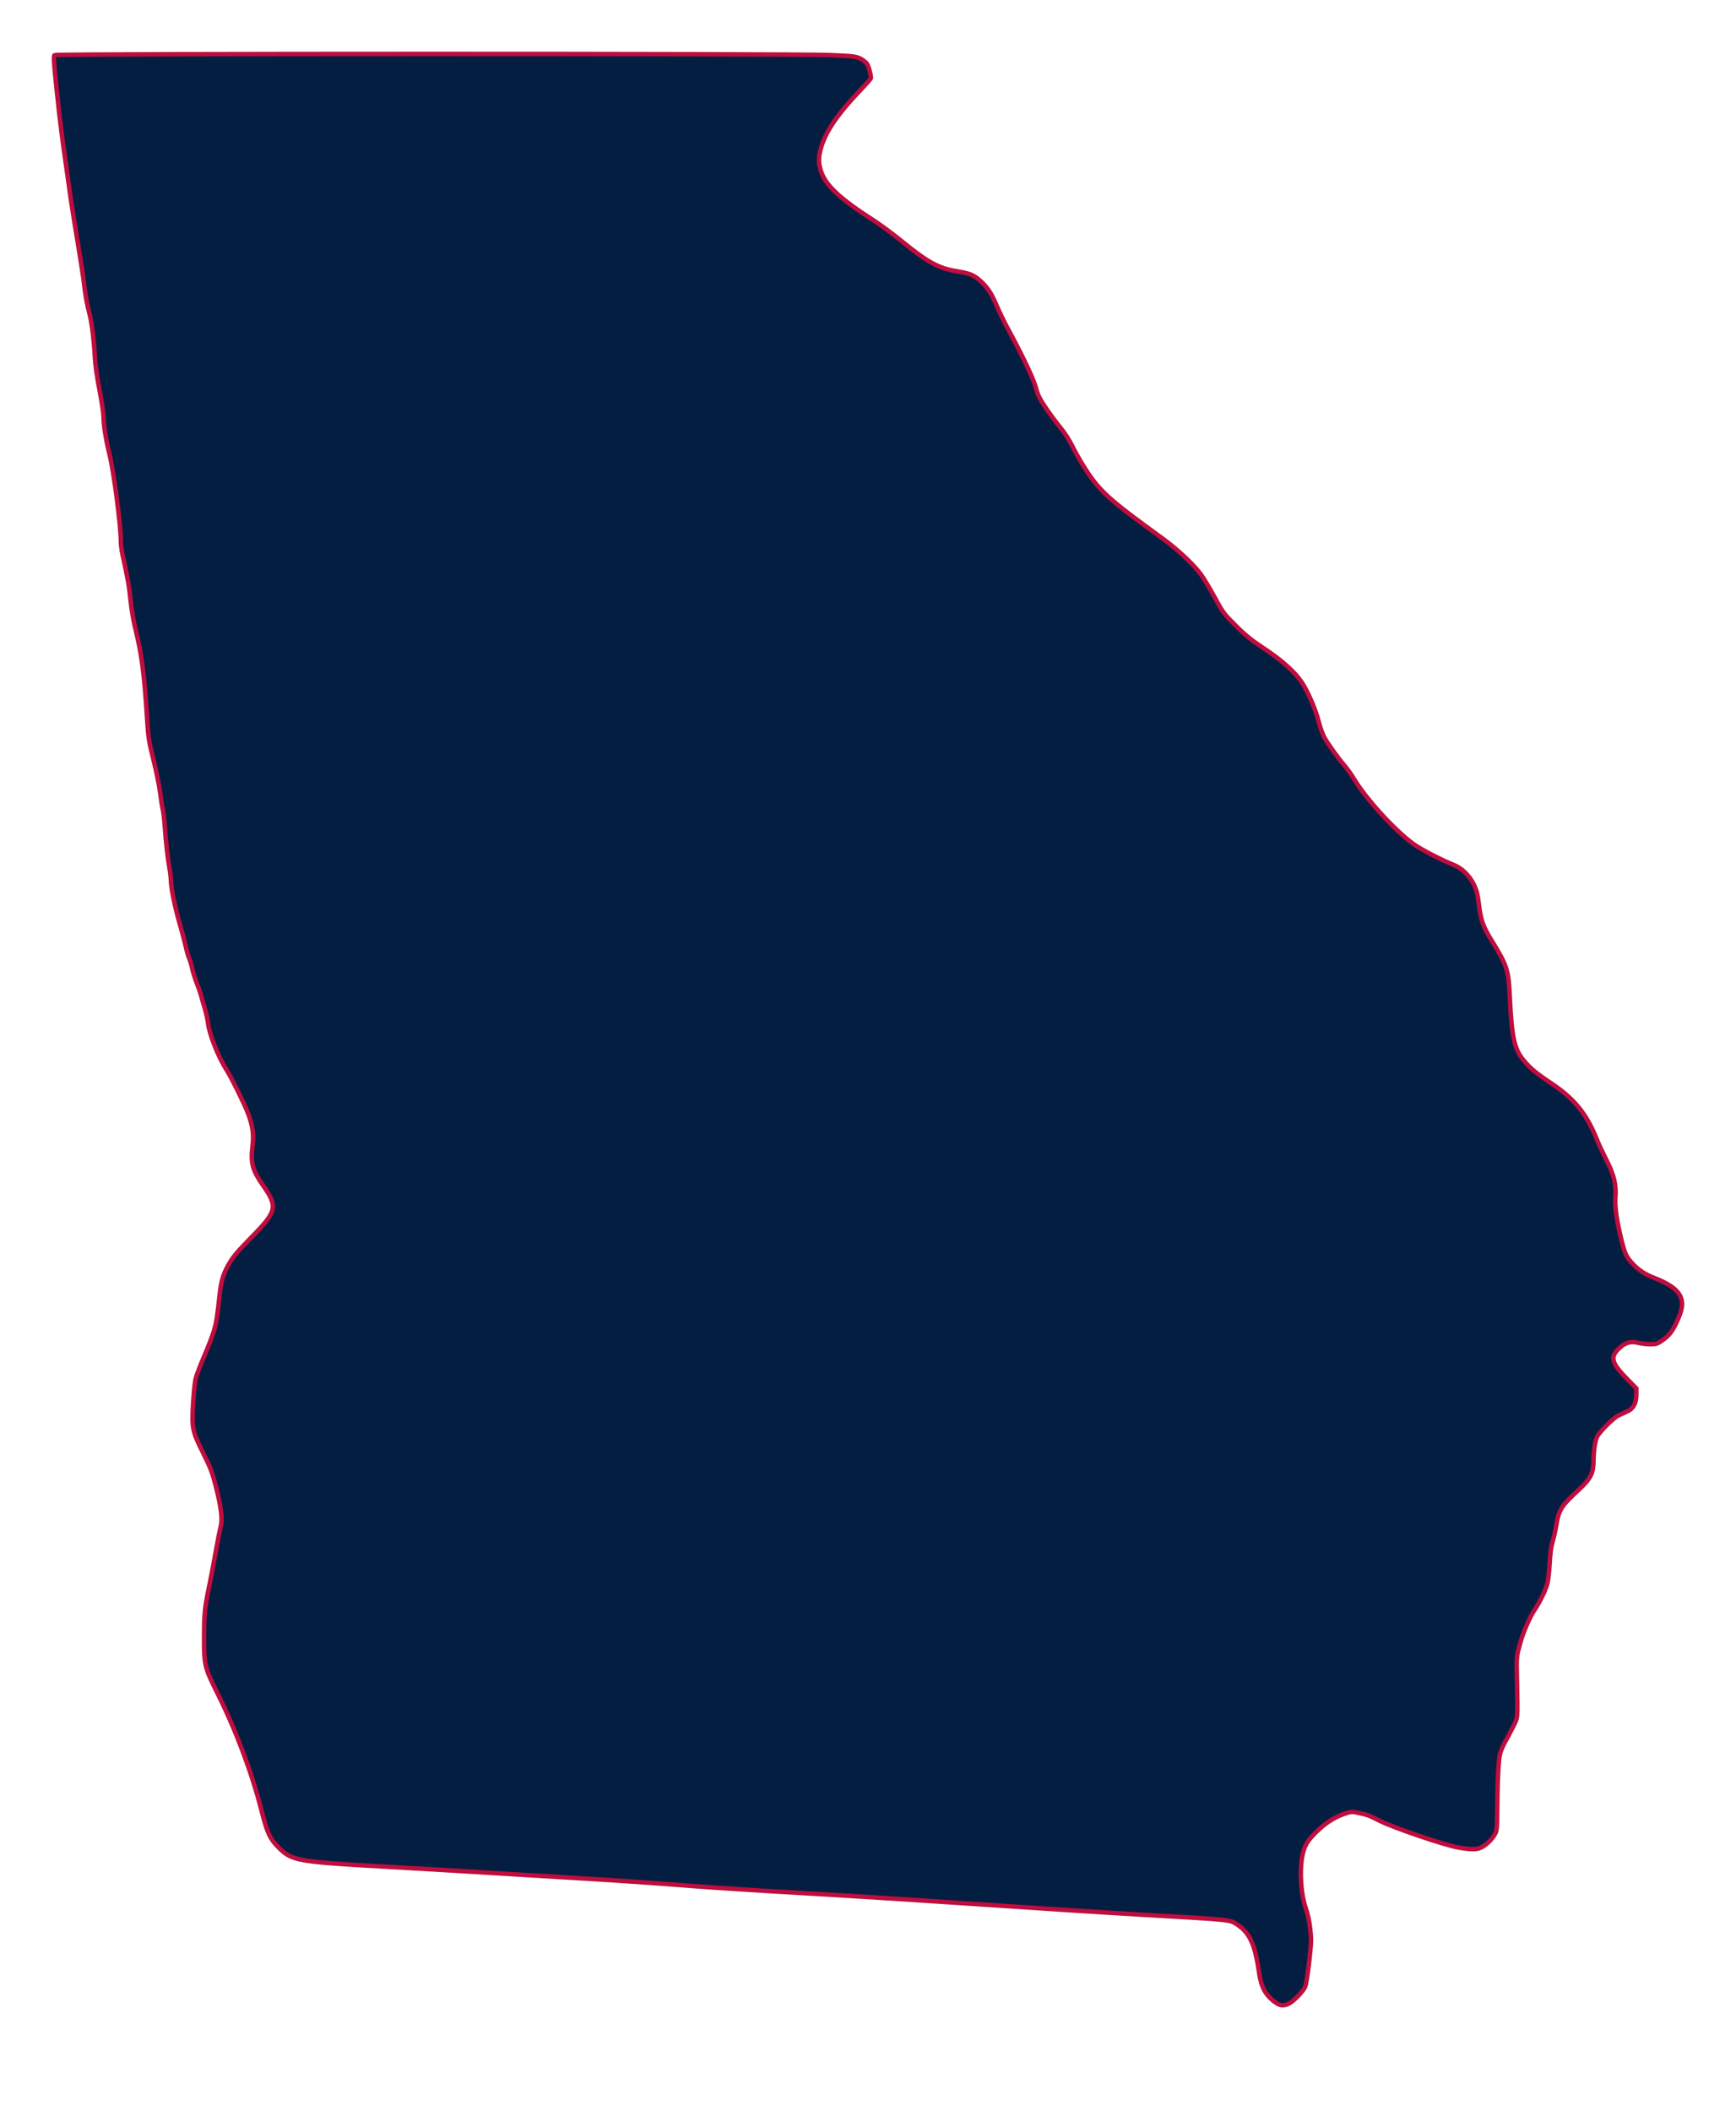 <?xml version="1.0" encoding="UTF-8" standalone="no"?>
<svg
   xmlns:dc="http://purl.org/dc/elements/1.1/"
   xmlns:cc="http://creativecommons.org/ns#"
   xmlns:rdf="http://www.w3.org/1999/02/22-rdf-syntax-ns#"
   xmlns:svg="http://www.w3.org/2000/svg"
   xmlns="http://www.w3.org/2000/svg"
   xmlns:sodipodi="http://sodipodi.sourceforge.net/DTD/sodipodi-0.dtd"
   xmlns:inkscape="http://www.inkscape.org/namespaces/inkscape"
   width="335.898"
   height="408.296"
   version="1.1"
   viewBox="0 0 335.898 408.296"
   id="svg1008"
   sodipodi:docname="georgia-hometown-heart-dddddd.svg"
   inkscape:version="1.0.1 (3bc2e813f5, 2020-09-07)">
  <defs
     id="defs1012" />
  <sodipodi:namedview
     pagecolor="#ffffff"
     bordercolor="#666666"
     borderopacity="1"
     objecttolerance="10"
     gridtolerance="10"
     guidetolerance="10"
     inkscape:pageopacity="0"
     inkscape:pageshadow="2"
     inkscape:window-width="1366"
     inkscape:window-height="705"
     id="namedview1010"
     showgrid="false"
     inkscape:showpageshadow="false"
     inkscape:zoom="0.87377335"
     inkscape:cx="242.18442"
     inkscape:cy="243.00003"
     inkscape:window-x="-8"
     inkscape:window-y="-8"
     inkscape:window-maximized="1"
     inkscape:current-layer="g1006"
     fit-margin-top="10"
     fit-margin-left="10"
     fit-margin-right="10"
     fit-margin-bottom="20"
     inkscape:document-rotation="0" />
  <g
     transform="translate(77.918,-4.988)"
     id="g1006">
    <path
       d="m 168.871,392.313 c -1.899,-1.375 -2.753,-2.915 -3.152,-5.679 -0.812,-5.629 -1.835,-7.842 -4.386,-9.483 -1.318,-0.848 -1.202,-0.836 -17.317,-1.754 -6.734,-0.384 -21.351,-1.317 -32.483,-2.074 -11.132,-0.757 -26.549,-1.733 -34.26,-2.17 -7.711,-0.437 -17.353,-1.057 -21.425,-1.377 -7.919,-0.623 -16.37,-1.194 -24.981,-1.687 -2.932,-0.168 -9.508,-0.566 -14.613,-0.885 -5.105,-0.319 -13.324,-0.805 -18.266,-1.081 -18.726,-1.043 -19.401,-1.163 -22.112,-3.899 -1.556,-1.57 -2.127,-2.814 -3.152,-6.868 -1.878,-7.422 -4.98,-15.685 -8.628,-22.98 -2.424,-4.848 -2.542,-5.352 -2.53,-10.786 0.01,-4.624 0.116,-5.595 1.169,-10.663 0.259,-1.249 0.753,-3.87 1.097,-5.825 0.344,-1.955 0.764,-4.072 0.933,-4.704 0.405,-1.517 0.13,-3.848 -0.95,-8.033 -0.671,-2.602 -1.026,-3.534 -2.369,-6.22 -2.164,-4.328 -2.273,-4.849 -2.005,-9.628 0.122,-2.171 0.349,-4.308 0.53,-4.985 0.174,-0.652 0.933,-2.618 1.685,-4.369 0.752,-1.751 1.584,-3.929 1.848,-4.839 0.446,-1.538 0.583,-2.425 1.111,-7.193 0.25,-2.258 0.64,-3.598 1.519,-5.221 0.937,-1.73 1.634,-2.571 4.913,-5.924 4.595,-4.7 4.787,-5.627 1.986,-9.624 -2.113,-3.016 -2.489,-4.38 -2.1,-7.631 0.282,-2.359 0.059,-3.989 -0.881,-6.441 -0.749,-1.955 -3.157,-6.823 -4.122,-8.335 -1.63,-2.552 -3.368,-6.947 -3.599,-9.1 -0.072,-0.674 -0.378,-2.026 -0.68,-3.003 -0.301,-0.977 -0.607,-2.044 -0.68,-2.37 -0.073,-0.326 -0.43,-1.348 -0.793,-2.271 -0.363,-0.923 -0.767,-2.204 -0.896,-2.846 -0.129,-0.642 -0.395,-1.539 -0.589,-1.993 -0.195,-0.454 -0.506,-1.528 -0.693,-2.387 -0.186,-0.859 -0.727,-2.895 -1.2,-4.524 -0.897,-3.083 -1.661,-6.894 -1.661,-8.279 8.3e-5,-0.443 -0.128,-1.516 -0.285,-2.384 -0.332,-1.835 -0.684,-5.006 -0.898,-8.096 -0.083,-1.195 -0.248,-2.581 -0.366,-3.079 -0.118,-0.499 -0.357,-2.01 -0.531,-3.357 -0.174,-1.347 -0.753,-4.197 -1.287,-6.332 -0.923,-3.688 -0.986,-4.116 -1.27,-8.548 -0.52,-8.12 -1.016,-11.887 -2.19,-16.637 -0.425,-1.719 -0.803,-3.934 -0.979,-5.727 -0.256,-2.618 -0.499,-3.997 -1.56,-8.847 -0.166,-0.76 -0.304,-1.849 -0.306,-2.419 -0.011,-3.296 -1.387,-13.729 -2.271,-17.216 -0.621,-2.452 -1.087,-5.439 -1.088,-6.988 -6.33e-4,-0.632 -0.349,-2.943 -0.774,-5.134 -0.495,-2.549 -0.819,-4.873 -0.902,-6.453 -0.16,-3.066 -0.574,-6.485 -0.971,-8.018 -0.549,-2.12 -0.878,-3.904 -1.106,-6.002 -0.124,-1.14 -0.702,-4.917 -1.285,-8.392 -0.583,-3.475 -1.157,-7.074 -1.276,-7.998 -0.119,-0.923 -0.478,-3.456 -0.796,-5.628 -0.871,-5.942 -1.311,-9.466 -2.004,-16.051 -0.493,-4.694 -0.577,-6.032 -0.389,-6.22 0.311,-0.311 142.583,-0.32 150.098,-0.009 4.39,0.181 4.925,0.242 5.779,0.649 0.518,0.247 1.118,0.698 1.335,1.003 0.327,0.459 0.785,2.091 0.785,2.796 0,0.1 -0.822,1.044 -1.827,2.096 -4.78,5.004 -7.075,8.409 -7.941,11.779 -0.399,1.553 -0.382,2.582 0.069,4.029 0.868,2.788 3.572,5.344 10.094,9.541 1.358,0.874 3.739,2.622 5.292,3.886 5.447,4.432 7.392,5.485 11.256,6.092 2.176,0.342 3.063,0.728 4.309,1.878 1.337,1.232 2.107,2.418 3.119,4.801 0.509,1.199 1.409,3.065 2.001,4.147 2.816,5.151 5.056,9.853 5.52,11.585 0.402,1.504 0.712,2.133 1.957,3.983 0.813,1.208 2.072,2.908 2.797,3.777 0.772,0.926 1.703,2.356 2.247,3.456 0.511,1.032 1.429,2.682 2.039,3.668 3.176,5.128 4.575,6.419 15.705,14.494 2.621,1.902 5.748,4.833 7.147,6.701 0.522,0.696 1.727,2.695 2.678,4.443 1.673,3.072 1.809,3.256 4.116,5.552 1.929,1.92 2.993,2.776 5.558,4.476 3.4,2.253 5.916,4.515 7.243,6.514 1.157,1.744 2.7,5.323 3.238,7.514 0.274,1.116 0.773,2.517 1.108,3.114 0.76,1.355 2.564,3.872 3.89,5.429 0.555,0.651 1.362,1.779 1.795,2.507 2.282,3.841 7.798,9.917 11.427,12.586 1.53,1.125 5.153,3.015 8.008,4.177 1.557,0.634 3.021,2.098 3.863,3.866 0.516,1.082 0.699,1.82 0.919,3.7 0.356,3.042 0.79,4.284 2.431,6.954 3.095,5.036 3.305,5.694 3.565,11.189 0.357,7.548 0.867,9.878 2.627,12.012 1.313,1.592 2.37,2.473 5.402,4.503 4.548,3.045 6.851,5.916 8.924,11.123 0.314,0.79 1.118,2.502 1.785,3.805 1.414,2.763 1.89,4.771 1.684,7.109 -0.151,1.71 0.279,4.713 1.194,8.345 0.57,2.264 0.785,2.804 1.478,3.723 1.103,1.461 2.721,2.685 4.414,3.341 3.27,1.266 4.874,2.376 5.509,3.81 0.511,1.155 0.398,2.249 -0.438,4.244 -0.908,2.169 -1.704,3.266 -3.023,4.171 -1.028,0.706 -1.262,0.783 -2.37,0.784 -0.676,0 -1.731,-0.123 -2.346,-0.275 -1.422,-0.351 -2.424,-0.085 -3.566,0.945 -1.948,1.758 -1.7,2.856 1.351,5.984 l 1.851,1.898 v 1.15 c 0,1.685 -0.578,2.769 -1.753,3.285 -0.502,0.221 -1.291,0.582 -1.753,0.803 -0.907,0.434 -3.581,3.099 -4.083,4.071 -0.393,0.76 -0.697,2.848 -0.702,4.828 -0.007,2.195 -0.582,3.337 -2.658,5.27 -3.679,3.424 -4.016,3.95 -4.553,7.109 -0.175,1.032 -0.498,2.454 -0.716,3.16 -0.27,0.872 -0.45,2.233 -0.561,4.246 -0.099,1.805 -0.296,3.386 -0.502,4.048 -0.403,1.288 -1.497,3.512 -2.315,4.704 -1.042,1.518 -2.339,4.529 -2.973,6.902 -0.616,2.306 -0.619,2.333 -0.538,6.364 0.163,8.15 0.203,7.592 -0.681,9.38 -0.43,0.869 -1.112,2.157 -1.516,2.863 -0.404,0.706 -0.876,1.779 -1.049,2.385 -0.322,1.128 -0.524,5.237 -0.577,11.734 -0.022,2.577 -0.088,3.273 -0.364,3.778 -0.545,0.996 -1.368,1.877 -2.313,2.476 -1.046,0.663 -1.931,0.711 -4.754,0.254 -2.626,-0.425 -12.804,-3.893 -15.507,-5.285 -1.754,-0.903 -2.25,-1.085 -3.898,-1.432 -1.263,-0.266 -1.423,-0.258 -2.572,0.126 -1.911,0.638 -3.608,1.682 -5.229,3.216 -2.158,2.043 -2.739,3.043 -3.137,5.397 -0.479,2.837 -0.159,7.119 0.72,9.638 0.403,1.153 0.712,2.575 0.88,4.048 0.24,2.103 0.225,2.578 -0.209,6.418 -0.261,2.309 -0.603,4.439 -0.771,4.806 -0.413,0.9 -2.202,2.756 -3.097,3.212 -1.02,0.52 -1.745,0.469 -2.653,-0.189 z"
       id="path1000"
       style="fill:#041e42;fill-opacity:1;stroke:#bf0d3e;stroke-width:0.861;stroke-miterlimit:4;stroke-dasharray:none"
       inkscape:connector-curvature="0" />
  </g>
</svg>
